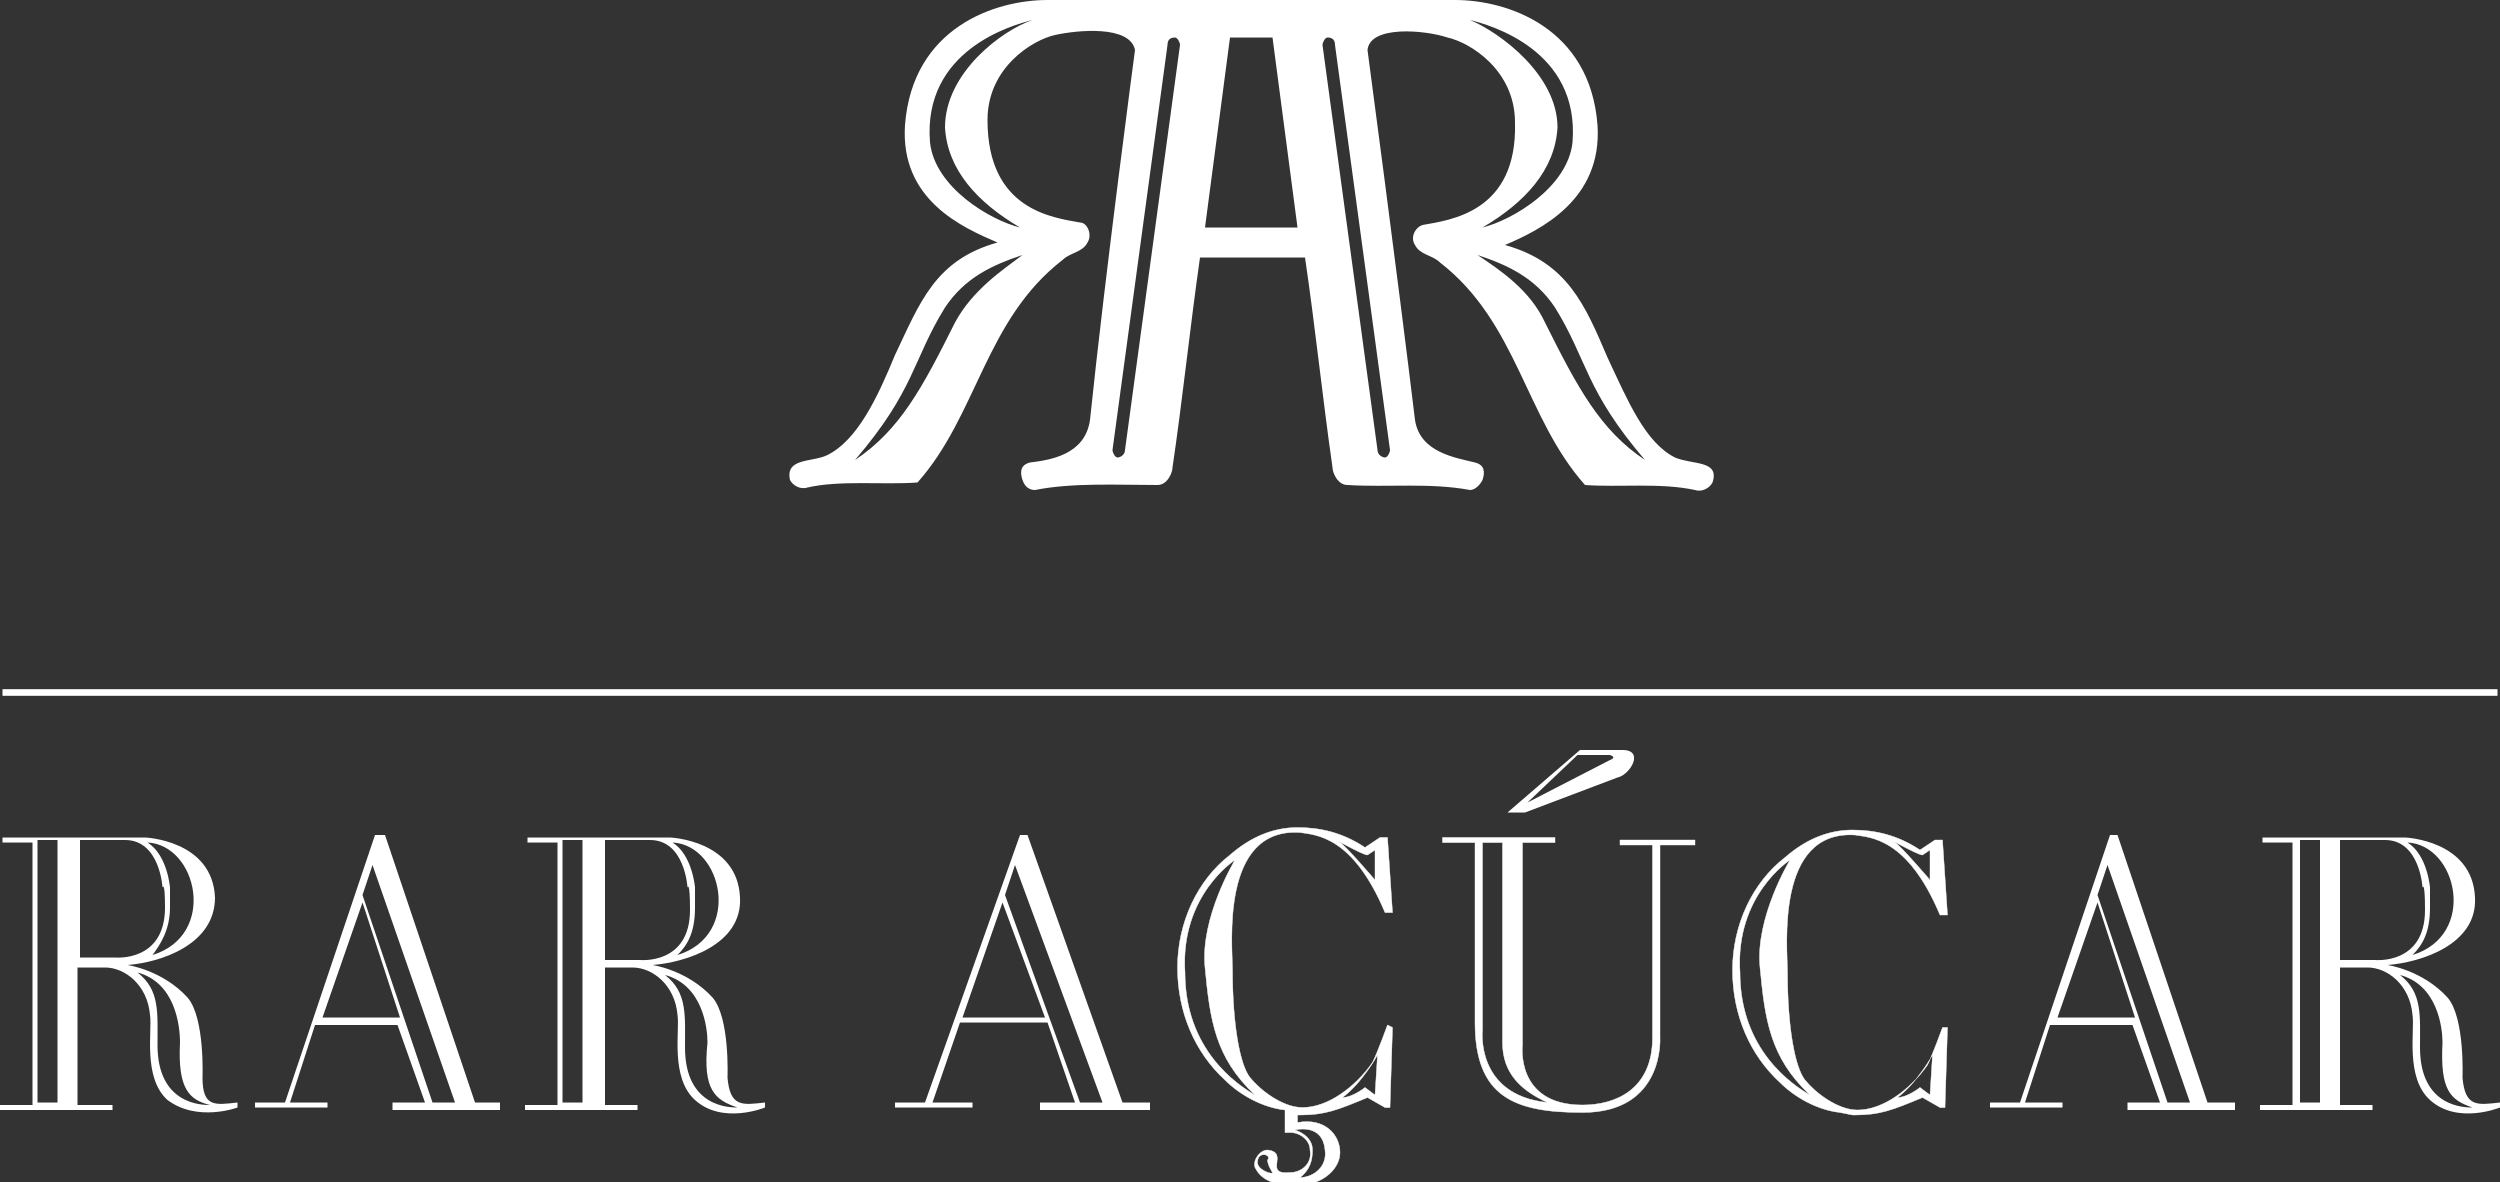 <?xml version="1.0" encoding="utf-8"?>
<!-- Generator: Adobe Illustrator 17.1.0, SVG Export Plug-In . SVG Version: 6.00 Build 0)  -->
<!DOCTYPE svg PUBLIC "-//W3C//DTD SVG 1.1//EN" "http://www.w3.org/Graphics/SVG/1.1/DTD/svg11.dtd">
<svg version="1.1" id="Layer_1" xmlns="http://www.w3.org/2000/svg" xmlns:xlink="http://www.w3.org/1999/xlink" x="0px" y="0px"
	 viewBox="0 0 100 47.3" enable-background="new 0 0 100 47.3" xml:space="preserve">
<rect x="0" y="0" width="100" height="47.3" fill="#333333" stroke="none"/>
<g>
	
		<line fill-rule="evenodd" clip-rule="evenodd" fill="none" stroke="#FFFFFF" stroke-width="0.265" stroke-miterlimit="3.864" x1="0.1" y1="27.7" x2="99.9" y2="27.7"/>
	<g>
		<path fill-rule="evenodd" clip-rule="evenodd" fill="#FFFFFF" stroke="#FFFFFF" stroke-width="0" stroke-miterlimit="3.864" d="
			M9.5,44.3c0,0,0-0.2,0-0.2c-0.9,0.1-1.4,0.2-1.4-1c0,0,0.1-2.4-0.6-3.2c-1-1.1-2.4-1.3-2.4-1.3c1.3-0.1,3.5-0.8,3.5-2.7
			c-0.1-2.3-2.8-2.4-2.8-2.4l-5.7,0v0.2h1.2v10.5H0v0.2h4.5v-0.2H3.1v-5.5h1.1c0.8,0,1.7,0.7,1.8,1.9c0.1,0.6-0.3,2.5,0.7,3.4
			C7.9,44.9,9.5,44.3,9.5,44.3z M6.8,36.3c0-0.8,0-0.8,0-0.8s-0.1-1.3-0.9-1.8c2,0.1,2.8,3.7,0.2,4.5h0C6.4,37.8,6.8,37.2,6.8,36.3z
			 M6.6,36.3c0,2.2-2,2-2,2H3.2v-4.7c0,0,0.9,0,1.8,0c1.4,0,1.5,1.9,1.5,1.9S6.6,35.2,6.6,36.3z M2.3,44.1H1.5V33.6h0.8V44.1z
			 M8.4,44.2c-0.3,0-2.1,0-2.1-2.4c0-1.3,0.1-2.2-0.8-2.9C7,39.3,7.2,41,7.2,41.7C7.1,43.6,7.6,44,8.4,44.2z"/>
		<path fill-rule="evenodd" clip-rule="evenodd" fill="#FFFFFF" stroke="#FFFFFF" stroke-width="0" stroke-miterlimit="3.864" d="
			M41.8,40.7l-3.3,0l1.6-4.6L41.8,40.7z M44.1,44.1h-0.9l-3-8.3l0.4-1.2L44.1,44.1z M46,44.4v-0.3h-1.1l-3.8-10.7h-0.3l-3.8,10.7v0
			h-1.2v0.2h3.1v-0.2h-1.6l1.1-3.2h3.5l1.1,3.2h-1.4v0.3H46z M41.8,40.7"/>
		<path fill-rule="evenodd" clip-rule="evenodd" fill="#FFFFFF" d="M38.2,12.9c-1.3,2.6-2.2,4.3-4,5.5c2.4-2.8,2.3-4,3.6-6.1
			c0.8-1.2,1.9-1.7,3.1-2.1C40.1,10.8,38.9,11.6,38.2,12.9z M48.2,9.1l1-7.6h1.7l1,7.6H48.2z M58.2,0c2.1,0,5.4,1.1,5.7,5
			c0.2,3-2.3,4.2-3.7,4.8c2.5,0.7,3.2,2.4,4.1,4.5c0.8,1.7,1.5,3.4,2.7,4c0.7,0.3,1.8,0.1,1.5,1c-0.1,0.2-0.4,0.4-0.7,0.3
			c-1.4-0.3-3-0.1-4.4-0.2c-2.4-2.7-2.7-6.5-5.8-8.9c-0.3-0.3-0.8-0.3-1-0.7c-0.2-0.3,0-0.7,0.3-0.8c1.1-0.2,3.8-0.5,3.7-4.1
			c0-2.1-1.8-3.2-2.7-3.4C57,1.2,54.8,1,54.7,2c0,0,1.2,9,1.9,14.8c0.2,1.3,1.6,1.5,2.4,1.7c0.4,0.1,0.4,0.4,0.3,0.7
			c-0.1,0.2-0.3,0.4-0.5,0.4c-1.6-0.3-3.3-0.1-4.9-0.2c-0.4,0-0.6-0.5-0.6-0.7c-0.4-2.8-0.7-5.7-1.1-8.4H48
			c-0.4,2.8-0.7,5.7-1.1,8.4c0,0.2-0.2,0.7-0.6,0.7c-1.6,0-3.4-0.1-4.9,0.2c-0.2,0-0.4-0.1-0.5-0.4c-0.1-0.3-0.1-0.6,0.3-0.7
			c0.8-0.1,2.2-0.3,2.4-1.7C44.2,11,45.4,2,45.4,2c-0.2-1-2.3-0.8-3.2-0.6c-0.9,0.2-2.7,1.3-2.7,3.4c0,3.6,2.6,3.9,3.7,4.1
			c0.3,0,0.5,0.5,0.3,0.8c-0.2,0.4-0.7,0.4-1,0.7c-3.1,2.4-3.4,6.2-5.8,8.9c-1.4,0.1-3.1-0.1-4.4,0.2c-0.3,0.1-0.6-0.1-0.7-0.3
			c-0.2-0.9,0.9-0.7,1.5-1c1.2-0.6,2-2.3,2.7-4c1-2.1,1.6-3.8,4.1-4.5C38.5,9.1,36,8,36.2,5c0.3-3.9,3.6-5,5.7-5H58.2z M53.1,1.5
			c-0.1,0-0.2,0.2-0.2,0.3L55.1,18c0,0.2,0.2,0.3,0.3,0.3c0.1,0,0.2-0.2,0.2-0.3L53.4,1.8C53.4,1.6,53.3,1.5,53.1,1.5z M47,1.5
			c0.1,0,0.2,0.2,0.2,0.3L45,18c0,0.2-0.2,0.3-0.3,0.3c-0.1,0-0.2-0.2-0.2-0.3l2.2-16.2C46.7,1.6,46.8,1.5,47,1.5z M41.3,0.8
			c-1.2,0.4-3.5,2.1-3.5,4.3c0.1,1.7,1.3,3,3,4c-1.2-0.3-3.4-1.6-3.6-3.4C36.9,2,40.5,1,41.3,0.8z M58.8,0.8C60,1.3,62.3,3,62.3,5.1
			c-0.1,1.7-1.3,3-3,4c1.2-0.3,3.4-1.6,3.6-3.4C63.2,2,59.6,1,58.8,0.8z M61.8,12.9c1.3,2.6,2.2,4.3,4,5.5c-2.4-2.8-2.3-4-3.6-6.1
			c-0.8-1.2-1.9-1.7-3.1-2.1C60,10.8,61.2,11.6,61.8,12.9z"/>
		
			<path fill-rule="evenodd" clip-rule="evenodd" fill="#FFFFFF" stroke="#FFFFFF" stroke-width="1.671584e-02" stroke-miterlimit="3.864" d="
			M49.4,34.4c0,0-1.4,2.3-1.2,4.3c0.2,2.1,0.4,3.6,2,5.1c-0.7-0.4-2.8-1.8-2.8-4.9C47.2,35.8,49.4,34.4,49.4,34.4z M53.6,33.7
			c0.2,0.1,1.4,1.5,1.4,1.5l0-1.2l-0.3,0.2C54.5,34.2,53.3,33.5,53.6,33.7z M51.8,45.2c0,0,0.7,0.2,0.7,0.8c0,0.4-0.1,0.8-0.5,1.1
			c0.5,0,1.1-0.4,1-1.1C52.9,44.9,51.8,45.2,51.8,45.2z M50.3,46.5c0,0.3,0.6,0.5,0.6,0.4c0,0-0.2-0.3-0.2-0.5
			C50.9,46.2,50.3,46,50.3,46.5z M55.1,42.2c0,0-0.6,1.1-1.4,1.7c0.4,0,0.9-0.4,0.9-0.4l0.4,0.3L55.1,42.2z M55.7,41.1l-0.1,3.2
			l-0.2,0l-0.7-0.4c-1.2,0.5-1.7,0.7-2.7,0.7c0,0-0.1,0-0.1,0v0.3c1.1-0.2,1.7,0.5,1.7,1.2c0,0.7-0.8,1.4-1.9,1.3
			c-0.9,0-1.3-0.3-1.5-0.7c-0.1-0.3,0.2-0.7,0.5-0.7c0.9,0.1-0.2,1,0.9,0.9c0.5,0,0.9-0.4,0.8-0.9c0-0.4-0.4-0.7-0.8-0.7
			c-0.1,0-0.1,0-0.2,0v-0.9c-0.9-0.1-1.8-0.6-2.4-1.2c-1.2-1.1-1.9-2.7-1.9-4.5c0-1.8,0.8-3.5,2.1-4.5c0.8-0.7,1.7-1.1,2.7-1.1
			c0.9,0,1.8,0.2,2.7,0.8l0.6-0.4h0.3l0.2,3l-0.3,0c-1.3-3.1-2.8-3.1-3.4-3.2c-3.2-0.2-2.7,4.5-2.7,5.5c0,2.2,0.3,3.8,0.7,4.3
			c0.4,0.5,1.3,1.2,2.1,1.2c1,0,2.1-0.8,2.8-1.8c0.2-0.4,0.6-1.5,0.6-1.5L55.7,41.1z"/>
		<g>
			
				<path fill-rule="evenodd" clip-rule="evenodd" fill="#FFFFFF" stroke="#FFFFFF" stroke-width="1.671584e-02" stroke-miterlimit="3.864" d="
				M61.9,44.1c-2.9-0.3-2.6-2.9-2.6-2.9v-7.5h0.8v8C60.1,42.9,60.8,43.6,61.9,44.1z M59,33.7h-1.3v-0.2h4.5v0.2h-1.3v8.1
				c0,0-0.3,2.4,2.4,2.4c1.3,0,2.8-0.6,2.8-2.7c0-1.5,0-7.7,0-7.7h-1.3v-0.2h3v0.2h-1.4v7.7c0,0,0.2,3-3.1,3c-2.7,0-4.3-0.6-4.3-3.6
				C59,38.6,59,33.7,59,33.7z"/>
			<path fill-rule="evenodd" clip-rule="evenodd" fill="#FFFFFF" stroke="#FFFFFF" stroke-width="0" stroke-miterlimit="3.864" d="
				M61.1,32.1l3.3-1.7c0,0,0.3-0.1,0-0.2c-0.1,0-1.3,0-1.3,0L61.1,32.1z M60.3,32.5H61l3.7-1.4c0.5-0.1,1.1-1.1,0.2-1.1h-1.7
				L60.3,32.5z"/>
		</g>
		
			<path fill-rule="evenodd" clip-rule="evenodd" fill="#FFFFFF" stroke="#FFFFFF" stroke-width="1.671584e-02" stroke-miterlimit="3.864" d="
			M71.6,34.4c0,0-1.4,2.3-1.2,4.3c0.2,2.1,0.4,3.6,2,5.1c-0.7-0.4-2.8-1.8-2.8-4.9C69.4,35.8,71.6,34.4,71.6,34.4z M75.8,33.7
			c0.2,0.1,1.4,1.5,1.4,1.5l0-1.2l-0.3,0.2C76.7,34.2,75.5,33.5,75.8,33.7z M77.3,42.2c0,0-0.6,1.1-1.4,1.7c0.4,0,0.9-0.4,0.9-0.4
			l0.4,0.3L77.3,42.2z M77.9,41.1l-0.1,3.2l-0.2,0l-0.7-0.4c-1.2,0.5-1.7,0.7-2.7,0.7c0,0-0.1,0-0.1,0l-0.5-0.1
			c-0.9-0.1-1.8-0.6-2.4-1.2c-1.2-1.1-1.9-2.7-1.9-4.5c0-1.8,0.8-3.5,2.1-4.5c0.8-0.7,1.7-1.1,2.7-1.1c0.9,0,1.8,0.2,2.7,0.8
			l0.6-0.4h0.3l0.2,3l-0.3,0c-1.3-3.1-2.8-3.1-3.4-3.2c-3.2-0.2-2.7,4.5-2.7,5.5c0,2.2,0.3,3.8,0.7,4.3c0.4,0.5,1.3,1.2,2.1,1.2
			c1,0,2.1-0.8,2.8-1.8c0.2-0.4,0.6-1.5,0.6-1.5L77.9,41.1z"/>
		<g>
			<path fill-rule="evenodd" clip-rule="evenodd" fill="#FFFFFF" stroke="#FFFFFF" stroke-width="0" stroke-miterlimit="3.864" d="
				M30.6,44.3c0,0,0-0.2,0-0.2c-0.9,0.1-1.4,0.2-1.5-1c0,0,0.1-2.4-0.6-3.2c-1-1.1-2.4-1.3-2.4-1.3c1.3-0.1,3.6-0.8,3.5-2.7
				c-0.1-2.3-2.8-2.4-2.8-2.4l-5.7,0v0.2h1.2v10.5H21v0.2h4.5v-0.2h-1.3v-5.5h1.1c0.8,0,1.7,0.7,1.8,1.9c0.1,0.6-0.3,2.5,0.7,3.4
				C28.9,45,30.6,44.3,30.6,44.3z M27.8,36.3c0-0.8,0-0.8,0-0.8s-0.1-1.3-0.9-1.8c2,0.1,2.8,3.7,0.2,4.5h0
				C27.5,37.8,27.8,37.3,27.8,36.3z M27.6,36.4c0,2.2-2,2-2,2h-1.4v-4.8c0,0,0.9,0,1.8,0c1.4,0,1.5,1.9,1.5,1.9S27.6,35.2,27.6,36.4
				z M23.3,44.1h-0.8V33.6h0.8V44.1z M29.5,44.3c-0.3,0-2.1,0-2.1-2.4c0-1.3,0.1-2.2-0.8-2.9c1.5,0.4,1.7,2.1,1.7,2.7
				C28.1,43.6,28.6,44,29.5,44.3z"/>
			<path fill-rule="evenodd" clip-rule="evenodd" fill="#FFFFFF" stroke="#FFFFFF" stroke-width="0" stroke-miterlimit="3.864" d="
				M16,40.7l-3.1,0l1.6-4.6L16,40.7z M18.2,44.1h-0.9l-2.8-8.3l0.4-1.2L18.2,44.1z M20,44.4v-0.3H19l-3.6-10.7H15l-3.6,10.7v0h-1.2
				v0.2h2.9v-0.2h-1.5l1-3.1h3.3l1.1,3.1h-1.3v0.3H20z M16,40.7"/>
		</g>
		<g>
			<path fill-rule="evenodd" clip-rule="evenodd" fill="#FFFFFF" stroke="#FFFFFF" stroke-width="0" stroke-miterlimit="3.864" d="
				M100,44.3c0,0,0-0.2,0-0.2c-0.9,0.1-1.4,0.2-1.5-1c0,0,0.1-2.4-0.6-3.2c-1-1.1-2.4-1.3-2.4-1.3c1.3-0.1,3.6-0.8,3.5-2.7
				c-0.1-2.3-2.8-2.4-2.8-2.4l-5.7,0v0.2h1.2v10.5h-1.3v0.2h4.5v-0.2h-1.3v-5.5h1.1c0.8,0,1.7,0.7,1.8,1.9c0.1,0.6-0.3,2.5,0.7,3.4
				C98.3,45,100,44.3,100,44.3z M97.2,36.3c0-0.8,0-0.8,0-0.8s-0.1-1.3-0.9-1.8c2,0.1,2.8,3.7,0.2,4.5h0
				C96.9,37.8,97.2,37.3,97.2,36.3z M97,36.4c0,2.2-2,2-2,2h-1.4v-4.8c0,0,0.9,0,1.8,0c1.4,0,1.5,1.9,1.5,1.9S97,35.2,97,36.4z
				 M92.7,44.1H92V33.6h0.8V44.1z M98.9,44.3c-0.3,0-2.1,0-2.1-2.4c0-1.3,0.1-2.2-0.8-2.9c1.5,0.4,1.7,2.1,1.7,2.7
				C97.6,43.6,98,44,98.9,44.3z"/>
			<path fill-rule="evenodd" clip-rule="evenodd" fill="#FFFFFF" stroke="#FFFFFF" stroke-width="0" stroke-miterlimit="3.864" d="
				M85.4,40.7l-3.1,0l1.6-4.6L85.4,40.7z M87.6,44.1h-0.9l-2.8-8.3l0.4-1.2L87.6,44.1z M89.4,44.4v-0.3h-1.1l-3.6-10.7h-0.3
				l-3.6,10.7v0h-1.2v0.2h2.9v-0.2h-1.5l1-3.1h3.3l1.1,3.1h-1.3v0.3H89.4z M85.4,40.7"/>
		</g>
	</g>
</g>
</svg>
